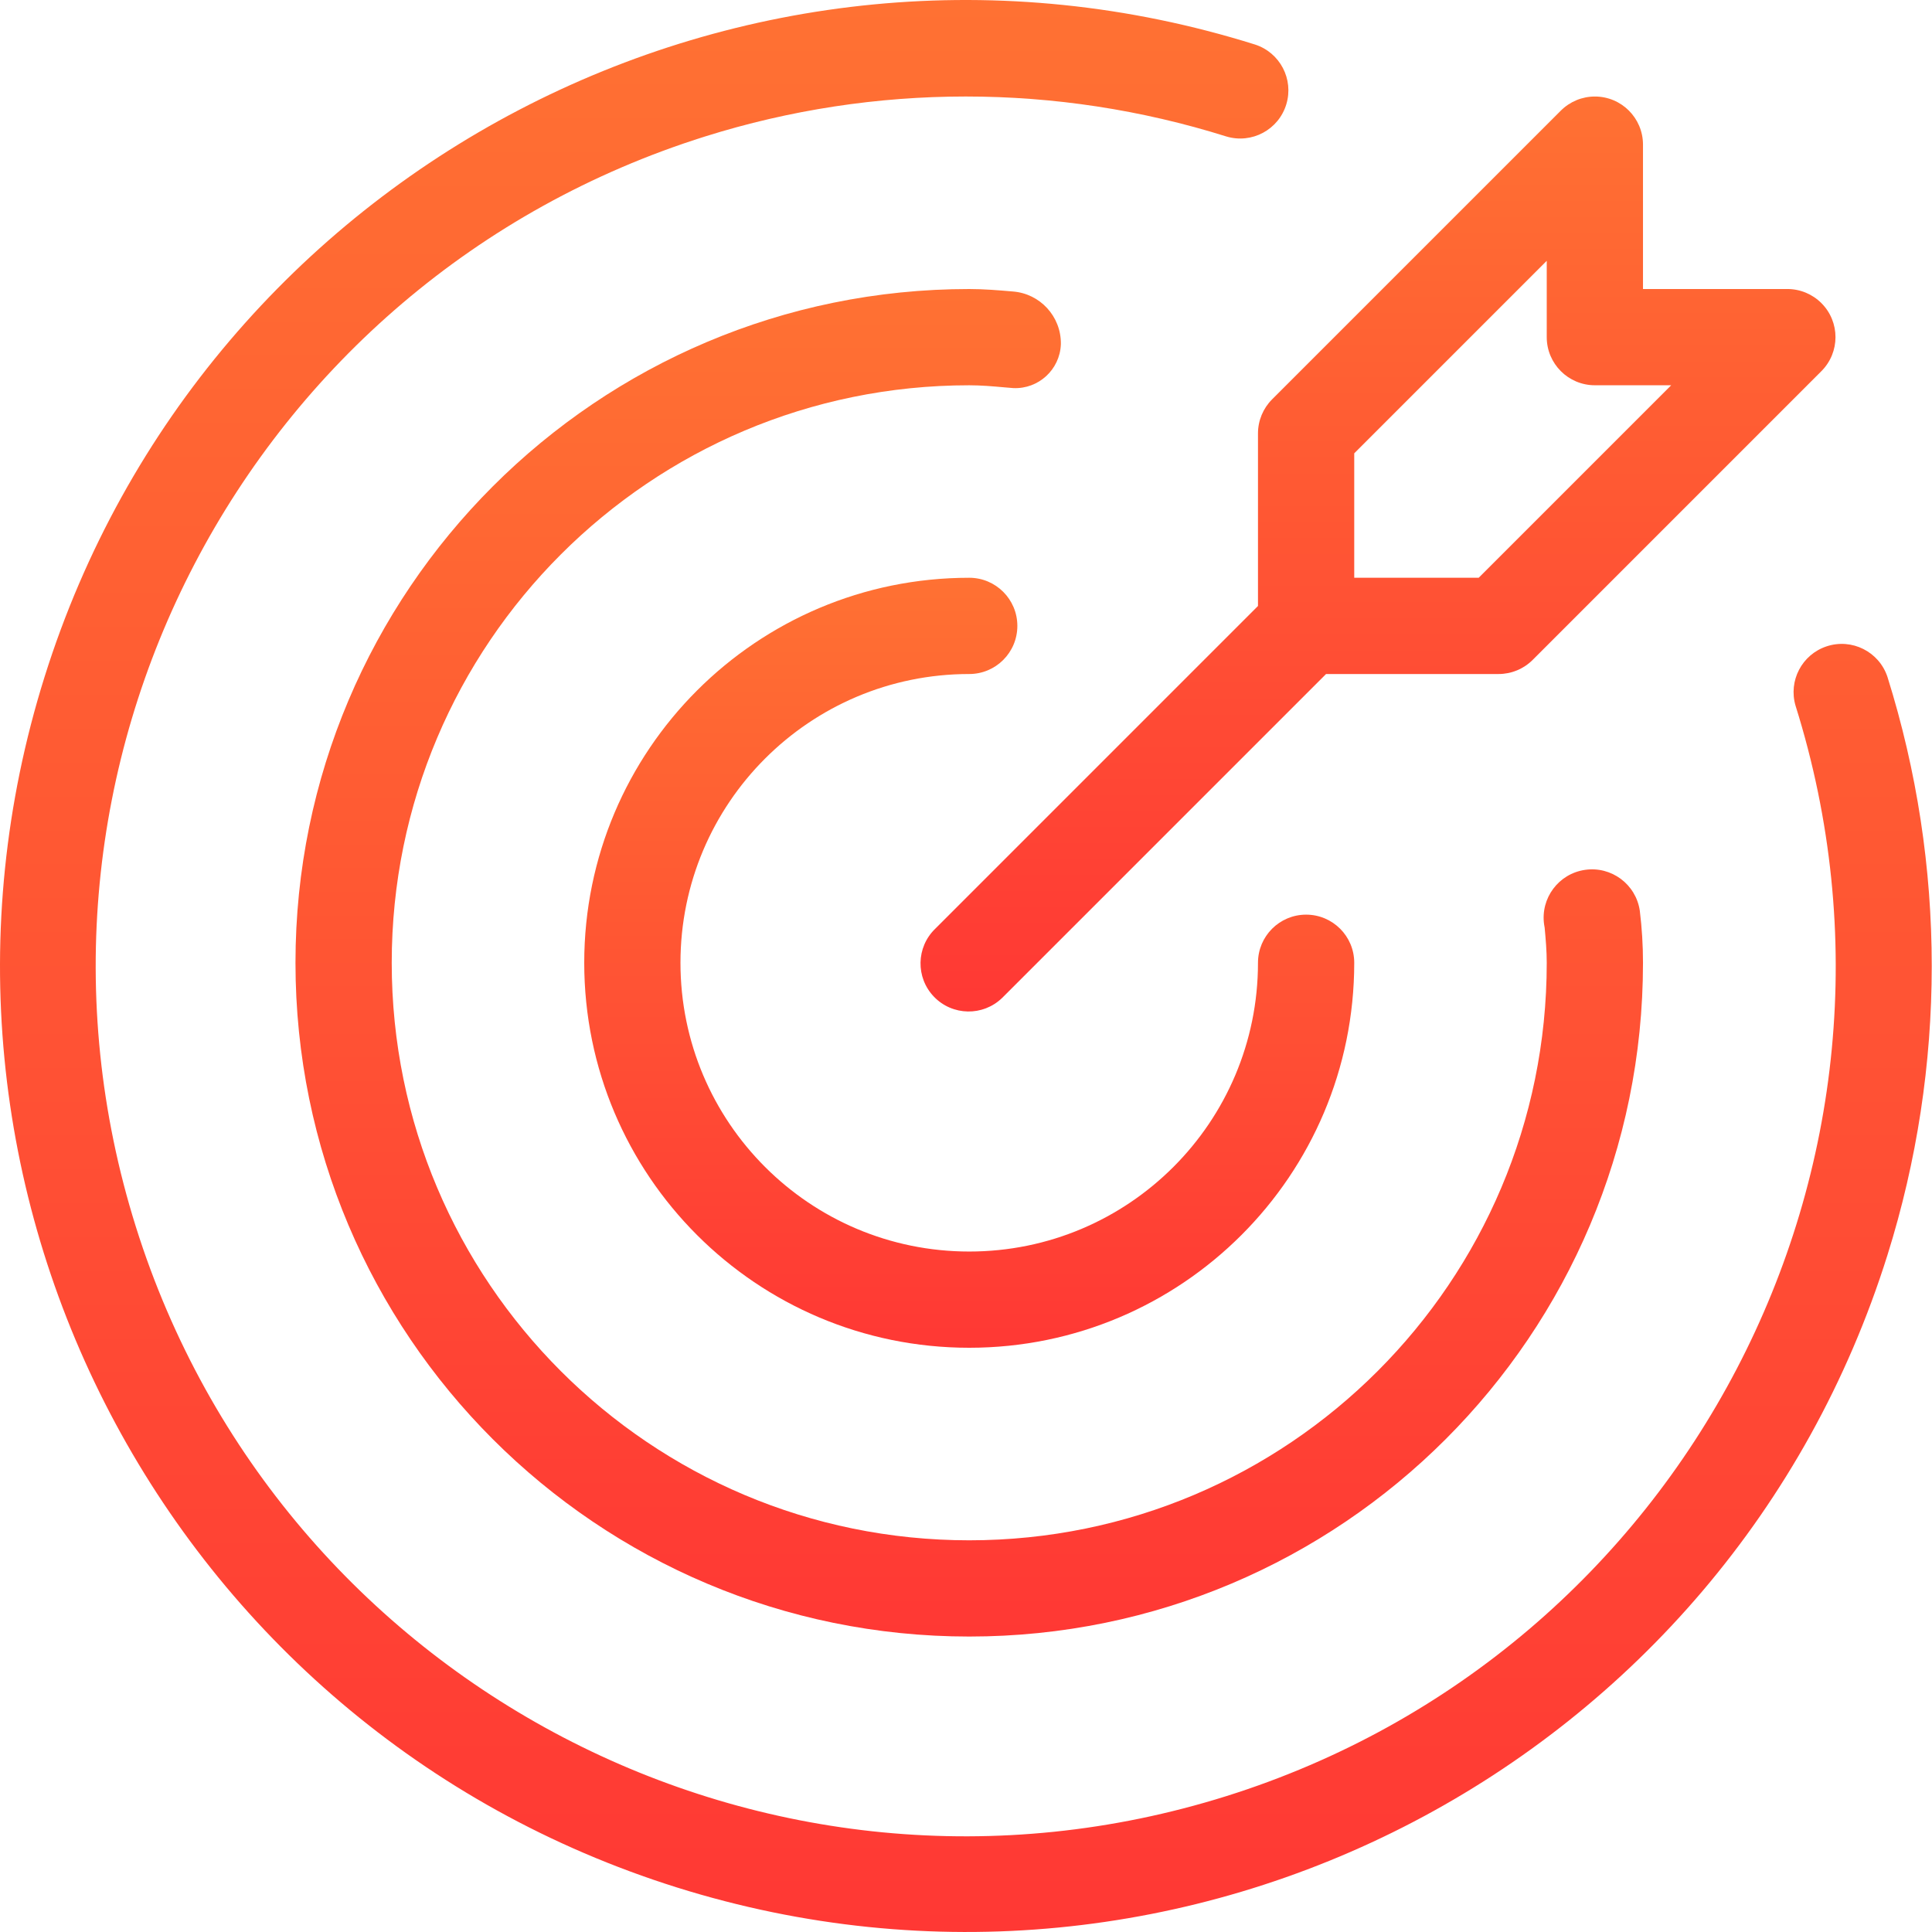 <svg xmlns="http://www.w3.org/2000/svg" width="100" height="100" viewBox="0 0 100 100" fill="none"><g clip-path="url(#clip0_84_12301)"><path d="M50.167 34.887C51.543 34.887 52.658 33.772 52.658 32.396C52.658 31.021 51.543 29.905 50.167 29.905C39.161 29.905 30.24 38.827 30.24 49.833C30.24 60.839 39.161 69.76 50.167 69.76C61.173 69.76 70.095 60.839 70.095 49.833C70.095 48.457 68.98 47.342 67.604 47.342C66.228 47.342 65.113 48.457 65.113 49.833C65.113 58.087 58.422 64.779 50.167 64.779C41.913 64.779 35.221 58.087 35.221 49.833C35.221 41.578 41.913 34.887 50.167 34.887Z" fill="url(#paint0_linear_84_12301)"></path><path d="M97.695 35.038C97.262 33.731 95.853 33.022 94.545 33.455C93.268 33.878 92.557 35.237 92.937 36.527C100.387 60.249 87.195 85.519 63.473 92.968C39.752 100.417 14.483 87.226 7.034 63.504C-0.417 39.782 12.775 14.513 36.497 7.063C45.278 4.306 54.693 4.306 63.473 7.063C64.792 7.461 66.183 6.715 66.58 5.396C66.972 4.098 66.254 2.725 64.963 2.306C38.623 -5.959 10.57 8.695 2.306 35.036C-5.959 61.377 8.696 89.43 35.036 97.694C61.378 105.958 89.43 91.305 97.694 64.963C100.751 55.222 100.751 44.779 97.695 35.038Z" fill="url(#paint1_linear_84_12301)"></path><path d="M54.911 17.797C54.924 16.378 53.834 15.193 52.42 15.087C51.676 15.023 50.932 14.96 50.168 14.96C30.907 14.96 15.294 30.573 15.294 49.834C15.294 69.094 30.907 84.707 50.168 84.707C69.427 84.707 85.041 69.094 85.041 49.834C85.041 48.933 84.986 48.033 84.876 47.138C84.676 45.771 83.407 44.824 82.04 45.024C80.672 45.222 79.726 46.492 79.924 47.859C79.932 47.911 79.941 47.962 79.951 48.014C80.006 48.618 80.059 49.216 80.059 49.832C80.06 66.342 66.677 79.724 50.169 79.726C33.659 79.727 20.277 66.343 20.276 49.835C20.275 33.326 33.657 19.943 50.166 19.942H50.167C50.785 19.942 51.384 19.995 51.986 20.049L52.453 20.088C53.754 20.143 54.855 19.133 54.91 17.832C54.91 17.82 54.91 17.808 54.911 17.797Z" fill="url(#paint2_linear_84_12301)"></path><path d="M65.113 22.432V31.365L48.407 48.072C47.417 49.028 47.389 50.605 48.345 51.594C49.301 52.584 50.878 52.611 51.868 51.655C51.889 51.635 51.909 51.615 51.929 51.594L68.636 34.887H77.568C78.229 34.887 78.862 34.625 79.33 34.157L94.275 19.211C95.248 18.238 95.248 16.661 94.275 15.689C93.808 15.222 93.175 14.959 92.514 14.959H85.041V7.486C85.041 6.111 83.926 4.995 82.549 4.996C81.889 4.996 81.256 5.259 80.789 5.725L65.843 20.671C65.376 21.138 65.113 21.772 65.113 22.432ZM70.095 23.464L80.059 13.5V17.45C80.059 18.826 81.175 19.941 82.55 19.941H86.501L76.537 29.905H70.095V23.464Z" fill="url(#paint3_linear_84_12301)"></path></g><defs><linearGradient id="paint0_linear_84_12301" x1="50.167" y1="29.905" x2="50.167" y2="69.76" gradientUnits="userSpaceOnUse"><stop stop-color="#FF7133"></stop><stop offset="1" stop-color="#FF3834"></stop></linearGradient><linearGradient id="paint1_linear_84_12301" x1="49.993" y1="0" x2="49.993" y2="100" gradientUnits="userSpaceOnUse"><stop stop-color="#FF7133"></stop><stop offset="1" stop-color="#FF3834"></stop></linearGradient><linearGradient id="paint2_linear_84_12301" x1="50.167" y1="14.96" x2="50.167" y2="84.707" gradientUnits="userSpaceOnUse"><stop stop-color="#FF7133"></stop><stop offset="1" stop-color="#FF3834"></stop></linearGradient><linearGradient id="paint3_linear_84_12301" x1="71.325" y1="4.996" x2="71.325" y2="52.355" gradientUnits="userSpaceOnUse"><stop stop-color="#FF7133"></stop><stop offset="1" stop-color="#FF3834"></stop></linearGradient><clipPath id="clip0_84_12301"><rect width="100" height="100" fill="white"></rect></clipPath></defs></svg>